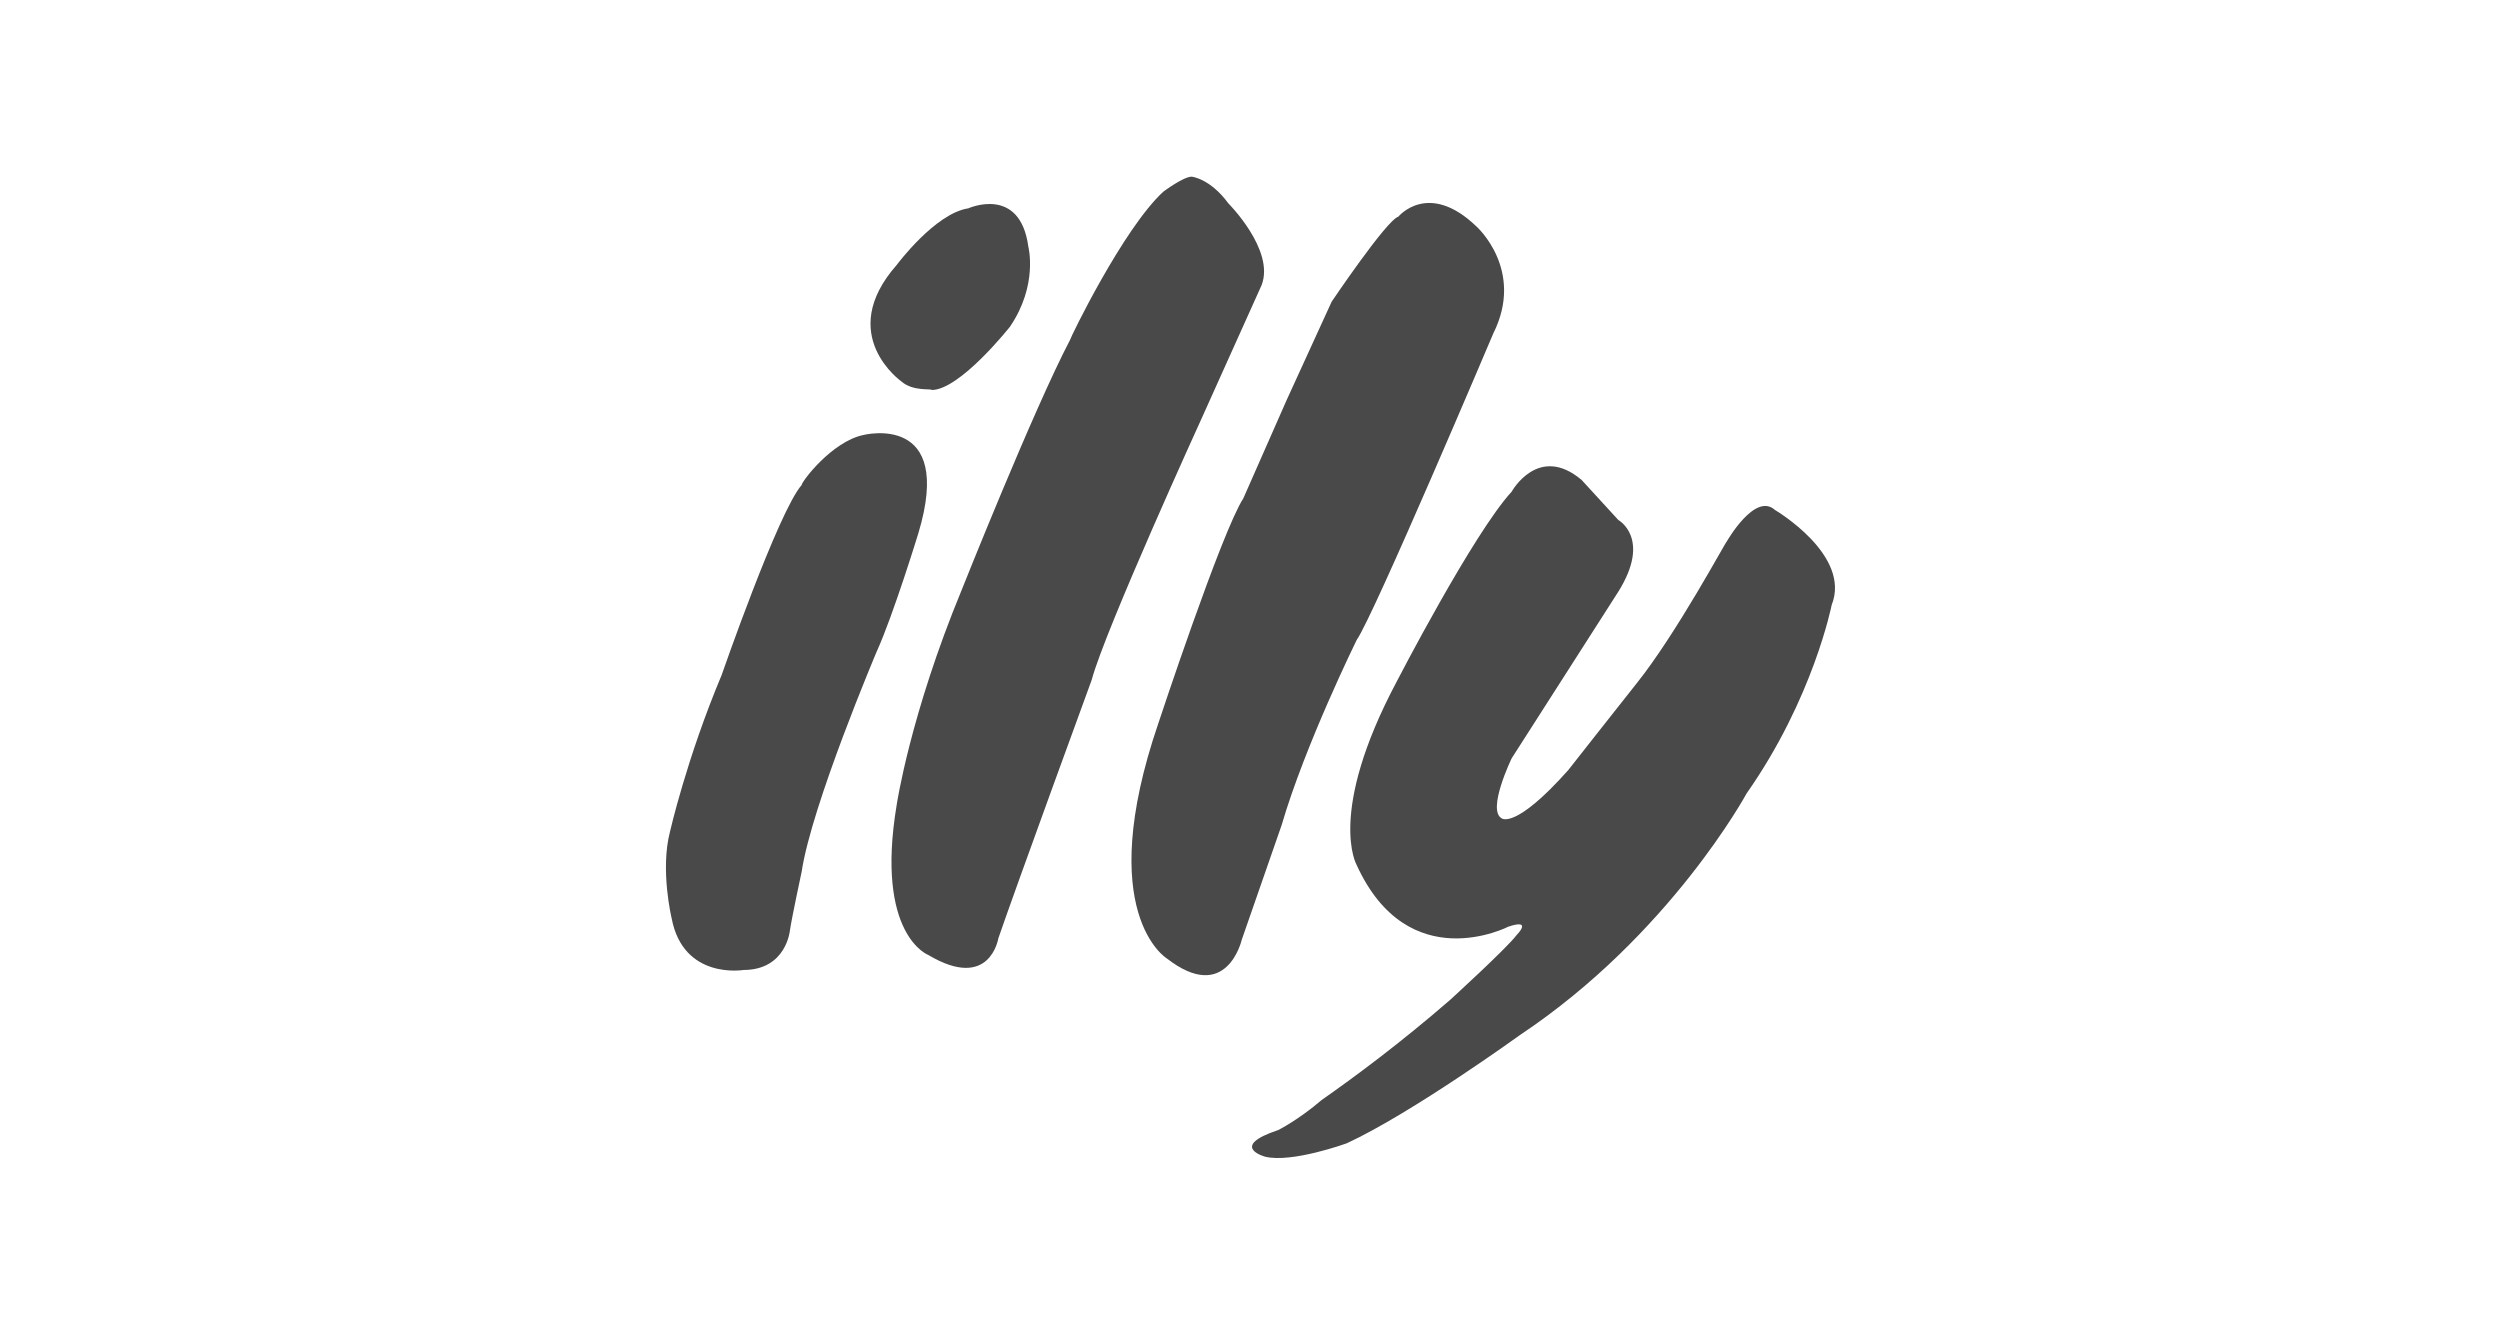 <?xml version="1.0" encoding="UTF-8"?>
<svg xmlns="http://www.w3.org/2000/svg" xmlns:xlink="http://www.w3.org/1999/xlink" version="1.1" id="Calque_2_00000061446092968224507140000000540138991453753254_" x="0px" y="0px" viewBox="0 0 150 80" style="enable-background:new 0 0 150 80;" xml:space="preserve"> <style type="text/css"> .st0{fill:#494949;} </style> <g> <path class="st0" d="M54.1,22.9c0,0-4-2.8-0.3-7c0,0,2.3-3.1,4.3-3.4c0,0,3.1-1.4,3.6,2.3c0,0,0.6,2.3-1.1,4.8c0,0-3,3.8-4.7,3.8 C55.9,23.3,54.8,23.5,54.1,22.9L54.1,22.9z"></path> <path class="st0" d="M51.8,26.1c0,0,5.5-1.4,3.3,5.9c0,0-1.5,4.9-2.5,7.1c0,0-3.9,9.2-4.5,13.2c0,0-0.6,2.8-0.7,3.5 c0,0-0.2,2.4-2.8,2.4c0,0-3.6,0.6-4.3-3.1c0,0-0.7-2.9-0.1-5.2c0,0,1-4.4,3.1-9.4c0,0,3.4-9.8,4.8-11.4 C48.1,28.9,49.9,26.5,51.8,26.1L51.8,26.1z"></path> <path class="st0" d="M69.8,11.5c0,0,1.2-0.9,1.7-0.9c0,0,1.1,0.1,2.2,1.6c0,0,2.8,2.8,2,4.9l-3.6,8c0,0-5.8,12.7-6.6,15.7 c0,0-4.5,12.3-5.6,15.5c0,0-0.5,3.2-4.2,1c0,0-3.2-1.2-1.9-9c0,0,0.8-5.4,3.9-12.9c0,0,4.3-10.8,6.5-15 C64.2,20.3,67.4,13.7,69.8,11.5L69.8,11.5z"></path> <path class="st0" d="M79.9,18.1c0,0,3.3-4.9,4-5.1c0,0,1.8-2.2,4.7,0.6c0,0,2.9,2.6,1,6.4c0,0-7.2,17-8.2,18.4 c0,0-3.1,6.3-4.5,11.1l-2.4,6.9c0,0-0.9,3.9-4.5,1.1c0,0-4.4-2.7-0.5-14.1c0,0,3.8-11.5,5.1-13.5l2.6-5.9L79.9,18.1L79.9,18.1z"></path> <path class="st0" d="M103.6,32.5c0,0,1.7-3,2.9-1.9c0,0,4.6,2.7,3.4,5.7c0,0-1.1,5.6-5.1,11.3c0,0-4.6,8.5-13.6,14.5 c0,0-6.5,4.7-10.4,6.5c0,0-3.3,1.2-4.9,0.8c0,0-2.2-0.6,0.8-1.6c0,0,1.2-0.6,2.6-1.8c2-1.4,4.7-3.4,7.7-6c0,0,3.4-3.1,4-3.9 c0,0,1-1-0.5-0.5c0,0-6,3.1-9.1-3.7c0,0-1.8-3.1,2.4-11c0,0,4.6-8.9,6.9-11.4c0,0,1.6-2.9,4.2-0.7l2.2,2.4c0,0,2,1.1,0,4.3l-6.4,10 c0,0-1.5,3.1-0.6,3.6c0,0,0.8,0.7,4-2.9c0,0,3.3-4.2,4.1-5.2C100.6,38,103.6,32.4,103.6,32.5L103.6,32.5z"></path> </g> </svg>
